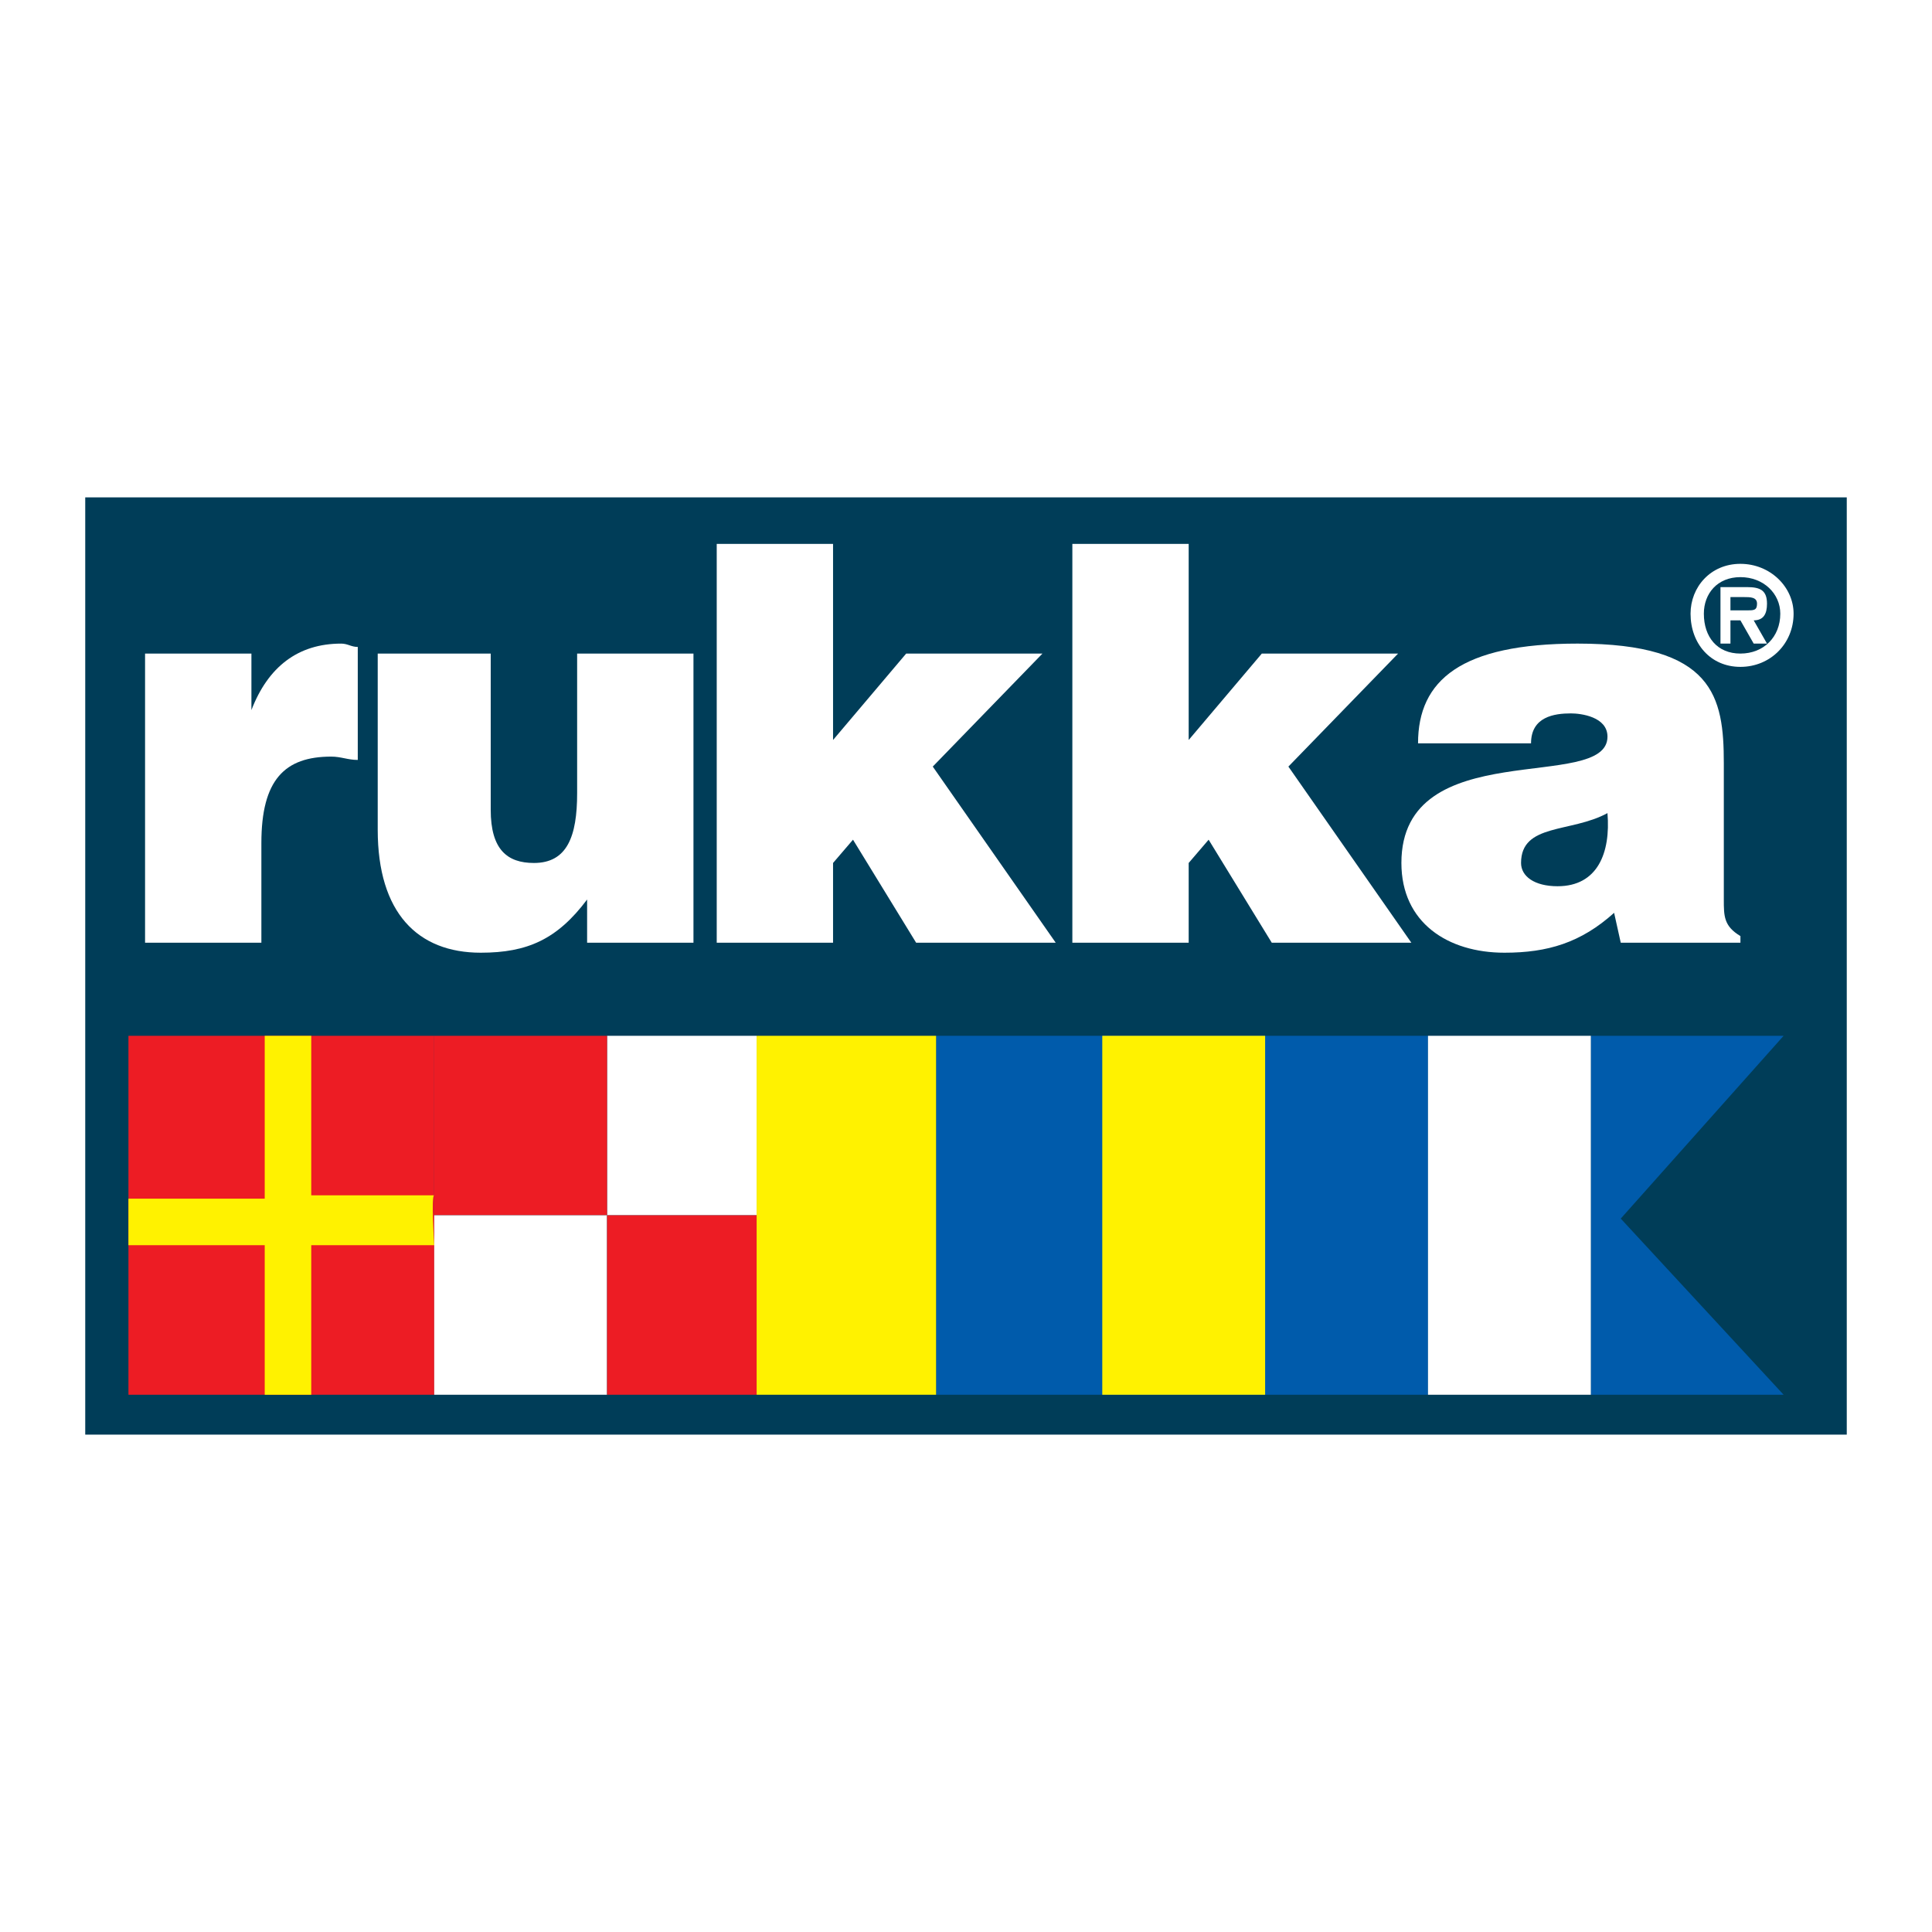 <?xml version="1.0" encoding="utf-8"?>
<!-- Generator: Adobe Illustrator 13.0.0, SVG Export Plug-In . SVG Version: 6.00 Build 14948)  -->
<!DOCTYPE svg PUBLIC "-//W3C//DTD SVG 1.0//EN" "http://www.w3.org/TR/2001/REC-SVG-20010904/DTD/svg10.dtd">
<svg version="1.0" id="Layer_1" xmlns="http://www.w3.org/2000/svg" xmlns:xlink="http://www.w3.org/1999/xlink" x="0px" y="0px"
	 width="192.756px" height="192.756px" viewBox="0 0 192.756 192.756" enable-background="new 0 0 192.756 192.756"
	 xml:space="preserve">
<g>
	<polygon fill-rule="evenodd" clip-rule="evenodd" fill="#FFFFFF" points="0,0 192.756,0 192.756,192.756 0,192.756 0,0 	"/>
	<polygon fill-rule="evenodd" clip-rule="evenodd" fill="#003D58" points="8.504,49.623 184.252,49.623 184.252,143.133 
		8.504,143.133 8.504,49.623 	"/>
	<path fill-rule="evenodd" clip-rule="evenodd" fill="#FFFFFF" d="M14.473,65.208h10.611v5.637l0,0
		c1.658-4.311,4.643-6.632,8.953-6.632c0.663,0,0.995,0.332,1.658,0.332v11.274c-0.995,0-1.658-0.332-2.653-0.332
		c-4.643,0-6.964,2.321-6.964,8.622v9.948H14.473V65.208L14.473,65.208z"/>
	<path fill-rule="evenodd" clip-rule="evenodd" fill="#FFFFFF" d="M69.187,94.057H58.576v-4.311
		c-2.984,3.979-5.969,5.306-10.611,5.306c-6.3,0-10.28-3.979-10.28-12.27V65.208h11.274v15.585c0,3.979,1.658,5.306,4.311,5.306
		c3.316,0,4.311-2.652,4.311-6.963V65.208h11.606V94.057L69.187,94.057z"/>
	<polygon fill-rule="evenodd" clip-rule="evenodd" fill="#FFFFFF" points="83.114,86.098 83.114,94.057 71.508,94.057 
		71.508,54.265 83.114,54.265 83.114,73.829 90.409,65.208 104.005,65.208 93.062,76.482 105.331,94.057 91.404,94.057 
		85.104,83.777 83.114,86.098 	"/>
	<polygon fill-rule="evenodd" clip-rule="evenodd" fill="#FFFFFF" points="118.595,86.098 118.595,94.057 106.989,94.057 
		106.989,54.265 118.595,54.265 118.595,73.829 125.891,65.208 139.486,65.208 128.543,76.482 140.812,94.057 126.886,94.057 
		120.585,83.777 118.595,86.098 	"/>
	<path fill-rule="evenodd" clip-rule="evenodd" fill="#FFFFFF" d="M161.703,94.057l-0.663-2.984
		c-3.316,2.984-6.632,3.979-10.943,3.979c-5.637,0-10.279-2.984-10.279-8.954c0-12.932,20.56-6.963,20.56-12.601
		c0-1.989-2.653-2.321-3.647-2.321c-1.658,0-3.979,0.332-3.979,2.984h-11.274c0-6.3,4.311-9.948,15.917-9.948
		c13.596,0,14.59,5.306,14.59,11.938v13.596c0,1.658,0,2.653,1.658,3.647v0.663H161.703L161.703,94.057z"/>
	<path fill-rule="evenodd" clip-rule="evenodd" fill="#003D58" d="M160.377,81.125c-3.647,1.989-8.621,0.995-8.621,4.974
		c0,1.327,1.326,2.321,3.646,2.321C159.382,88.419,160.708,85.104,160.377,81.125L160.377,81.125z"/>
	<polygon fill-rule="evenodd" clip-rule="evenodd" fill="#ED1C24" points="12.815,103.342 43.322,103.342 43.322,139.154 
		12.815,139.154 12.815,103.342 	"/>
	<path fill-rule="evenodd" clip-rule="evenodd" fill="#FFFFFF" d="M168.667,61.228c0-2.652,1.989-4.974,4.974-4.974
		s5.306,2.321,5.306,4.974c0,2.985-2.321,5.306-5.306,5.306S168.667,64.213,168.667,61.228L168.667,61.228z"/>
	<path fill-rule="evenodd" clip-rule="evenodd" fill="#003D58" d="M177.62,61.228c0-1.989-1.658-3.647-3.979-3.647
		s-3.647,1.658-3.647,3.647c0,2.321,1.326,3.979,3.647,3.979S177.62,63.549,177.62,61.228L177.62,61.228z"/>
	<path fill-rule="evenodd" clip-rule="evenodd" fill="#FFFFFF" d="M176.294,64.213h-1.327l-1.326-2.321h-0.994v2.321h-0.995v-5.637
		h2.652c1.327,0,1.99,0.332,1.99,1.658c0,0.995-0.332,1.658-1.327,1.658L176.294,64.213L176.294,64.213z"/>
	<path fill-rule="evenodd" clip-rule="evenodd" fill="#003D58" d="M174.304,60.897c0.663,0,0.995,0,0.995-0.664
		c0-0.663-0.663-0.663-1.326-0.663h-1.326v1.327H174.304L174.304,60.897z"/>
	<path fill-rule="evenodd" clip-rule="evenodd" fill="#FFF200" d="M12.815,119.59h13.596v-16.248h4.642v15.916h12.269
		c-0.332,0,0,4.975,0,4.975H31.053v14.922h-4.642v-14.922H12.815V119.59L12.815,119.59z"/>
	<polygon fill-rule="evenodd" clip-rule="evenodd" fill="#005BAB" points="93.394,103.342 142.471,103.342 142.471,139.154 
		93.394,139.154 93.394,103.342 	"/>
	<polygon fill-rule="evenodd" clip-rule="evenodd" fill="#FFF200" points="109.974,103.342 126.222,103.342 126.222,139.154 
		109.974,139.154 109.974,103.342 	"/>
	<polygon fill-rule="evenodd" clip-rule="evenodd" fill="#005BAB" points="158.719,139.154 177.952,139.154 161.703,121.58 
		177.952,103.342 158.719,103.342 158.719,139.154 	"/>
	<polygon fill-rule="evenodd" clip-rule="evenodd" fill="#FFF200" points="75.487,139.154 93.394,139.154 93.394,103.342 
		75.487,103.342 75.487,139.154 	"/>
	<polygon fill-rule="evenodd" clip-rule="evenodd" fill="#FFFFFF" points="142.471,139.154 158.719,139.154 158.719,103.342 
		142.471,103.342 142.471,139.154 	"/>
	<polygon fill-rule="evenodd" clip-rule="evenodd" fill="#FFFFFF" points="60.565,103.342 75.487,103.342 75.487,121.248 
		60.565,121.248 60.565,103.342 	"/>
	<polygon fill-rule="evenodd" clip-rule="evenodd" fill="#ED1C24" points="43.322,103.342 60.565,103.342 60.565,121.248 
		43.322,121.248 43.322,103.342 	"/>
	<polygon fill-rule="evenodd" clip-rule="evenodd" fill="#FFFFFF" points="43.322,139.154 43.322,121.248 60.565,121.248 
		60.565,139.154 43.322,139.154 	"/>
	<polygon fill-rule="evenodd" clip-rule="evenodd" fill="#ED1C24" points="60.565,121.248 75.487,121.248 75.487,139.154 
		60.565,139.154 60.565,121.248 	"/>
</g>
</svg>
